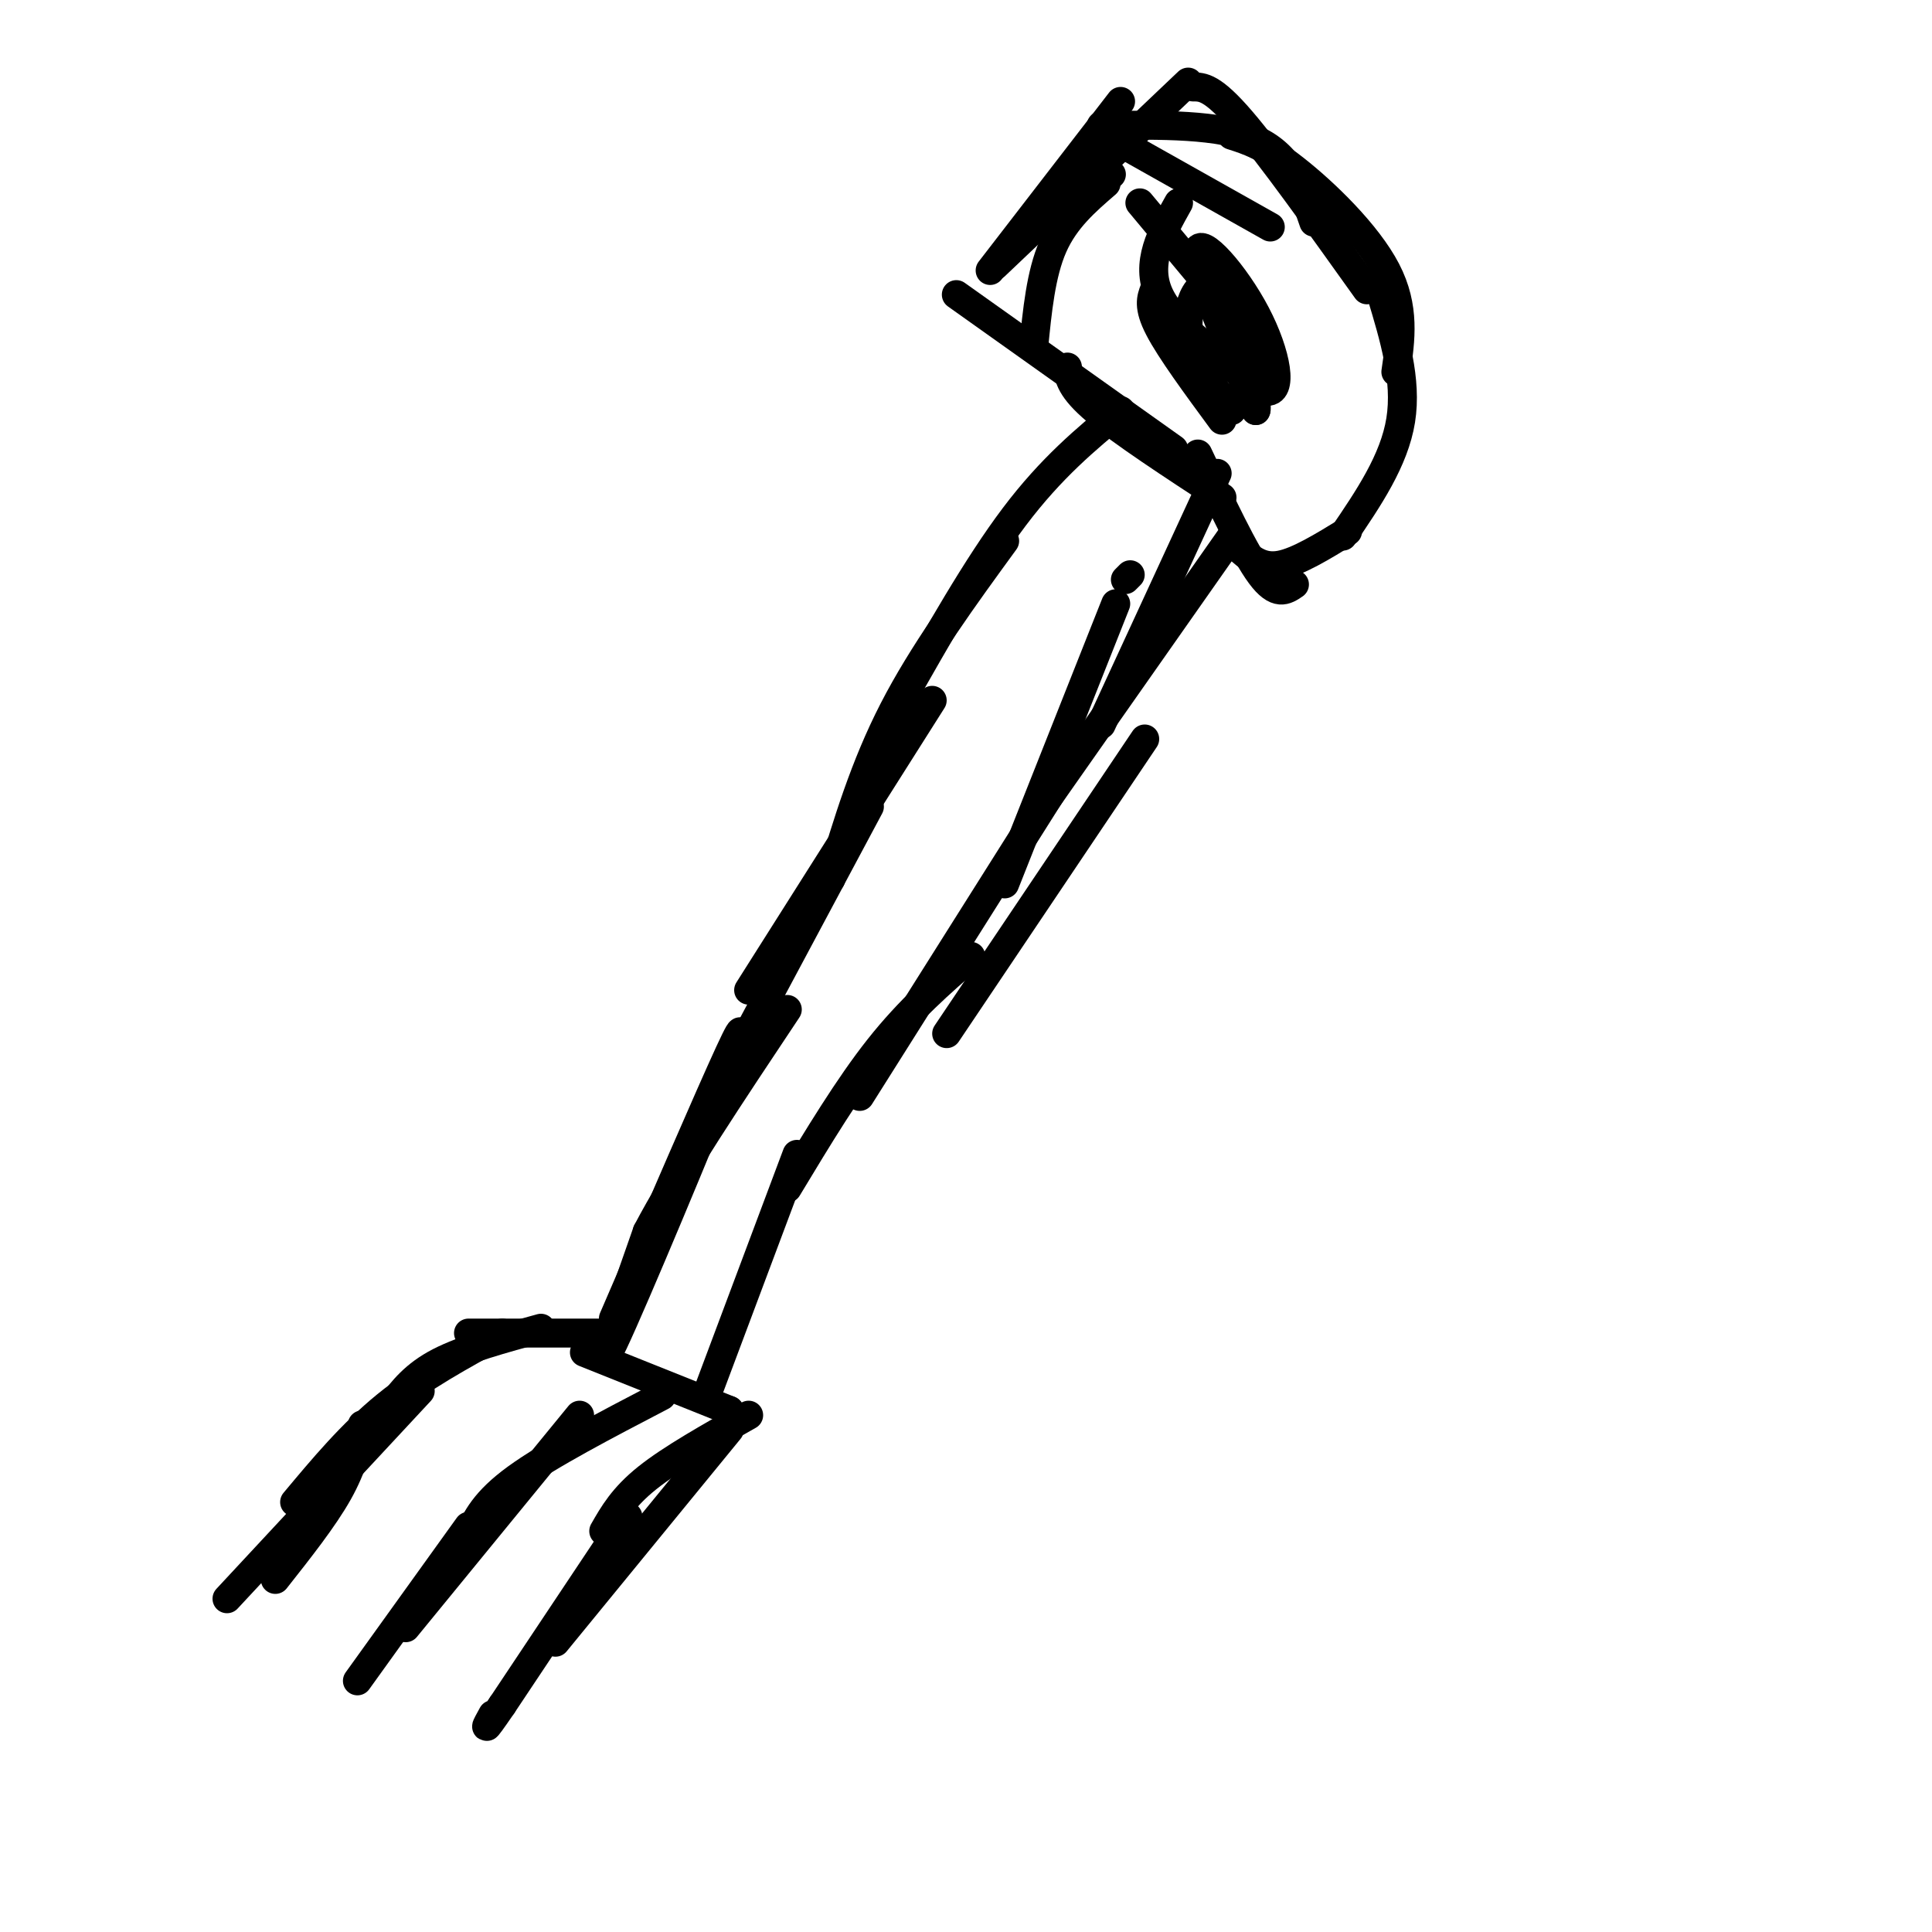 <svg viewBox='0 0 400 400' version='1.1' xmlns='http://www.w3.org/2000/svg' xmlns:xlink='http://www.w3.org/1999/xlink'><g fill='none' stroke='#000000' stroke-width='6' stroke-linecap='round' stroke-linejoin='round'><path d='M127,273c10.000,-23.167 20.000,-46.333 24,-55c4.000,-8.667 2.000,-2.833 0,3'/><path d='M151,221c-5.644,14.156 -19.756,48.044 -24,57c-4.244,8.956 1.378,-7.022 7,-23'/><path d='M134,255c6.000,-11.500 17.500,-28.750 29,-46'/><path d='M149,225c0.000,0.000 31.000,-58.000 31,-58'/><path d='M155,205c0.000,0.000 38.000,-60.000 38,-60'/><path d='M172,182c3.500,-11.667 7.000,-23.333 13,-35c6.000,-11.667 14.500,-23.333 23,-35'/><path d='M186,146c8.167,-14.417 16.333,-28.833 24,-39c7.667,-10.167 14.833,-16.083 22,-22'/><path d='M147,287c0.000,0.000 18.000,-48.000 18,-48'/><path d='M163,246c6.333,-10.500 12.667,-21.000 19,-29c6.333,-8.000 12.667,-13.500 19,-19'/><path d='M196,214c0.000,0.000 41.000,-61.000 41,-61'/><path d='M178,227c0.000,0.000 41.000,-65.000 41,-65'/><path d='M208,183c0.000,0.000 23.000,-58.000 23,-58'/><path d='M233,120c0.000,0.000 1.000,-1.000 1,-1'/><path d='M215,168c0.000,0.000 40.000,-57.000 40,-57'/><path d='M228,150c0.000,0.000 24.000,-52.000 24,-52'/><path d='M253,103c-10.333,-6.750 -20.667,-13.500 -26,-18c-5.333,-4.500 -5.667,-6.750 -6,-9'/><path d='M243,93c0.000,0.000 -45.000,-32.000 -45,-32'/><path d='M214,72c0.750,-7.667 1.500,-15.333 4,-21c2.500,-5.667 6.750,-9.333 11,-13'/><path d='M230,36c0.000,0.000 0.100,0.100 0.1,0.1'/><path d='M205,56c0.000,0.000 27.000,-35.000 27,-35'/><path d='M206,55c0.000,0.000 40.000,-38.000 40,-38'/><path d='M231,29c0.000,0.000 32.000,18.000 32,18'/><path d='M228,26c12.333,-0.167 24.667,-0.333 32,3c7.333,3.333 9.667,10.167 12,17'/><path d='M247,18c2.000,0.000 4.000,0.000 10,7c6.000,7.000 16.000,21.000 26,35'/><path d='M255,28c3.422,1.089 6.844,2.178 13,7c6.156,4.822 15.044,13.378 19,21c3.956,7.622 2.978,14.311 2,21'/><path d='M286,61c2.667,8.833 5.333,17.667 4,26c-1.333,8.333 -6.667,16.167 -12,24'/><path d='M279,110c-5.167,3.167 -10.333,6.333 -14,7c-3.667,0.667 -5.833,-1.167 -8,-3'/><path d='M248,94c4.833,10.250 9.667,20.500 13,25c3.333,4.500 5.167,3.250 7,2'/><path d='M239,60c-0.667,1.750 -1.333,3.500 1,8c2.333,4.500 7.667,11.750 13,19'/><path d='M236,42c0.000,0.000 25.000,30.000 25,30'/><path d='M244,42c-3.500,6.250 -7.000,12.500 -4,19c3.000,6.500 12.500,13.250 22,20'/><path d='M262,81c3.810,0.643 2.333,-7.750 -2,-16c-4.333,-8.250 -11.524,-16.357 -12,-13c-0.476,3.357 5.762,18.179 12,33'/><path d='M260,85c0.798,-0.536 -3.208,-18.375 -7,-24c-3.792,-5.625 -7.369,0.964 -7,7c0.369,6.036 4.685,11.518 9,17'/><path d='M121,280c0.000,0.000 30.000,12.000 30,12'/><path d='M151,292c0.000,0.000 0.100,0.100 0.1,0.1'/><path d='M126,276c0.000,0.000 -29.000,0.000 -29,0'/><path d='M112,275c-7.917,2.167 -15.833,4.333 -21,7c-5.167,2.667 -7.583,5.833 -10,9'/><path d='M104,276c-8.417,4.583 -16.833,9.167 -24,15c-7.167,5.833 -13.083,12.917 -19,20'/><path d='M87,288c0.000,0.000 -40.000,43.000 -40,43'/><path d='M75,295c-1.000,4.333 -2.000,8.667 -5,14c-3.000,5.333 -8.000,11.667 -13,18'/><path d='M137,289c-11.667,6.083 -23.333,12.167 -30,17c-6.667,4.833 -8.333,8.417 -10,12'/><path d='M120,293c0.000,0.000 -36.000,44.000 -36,44'/><path d='M97,316c0.000,0.000 -23.000,32.000 -23,32'/><path d='M155,293c-8.000,4.500 -16.000,9.000 -21,13c-5.000,4.000 -7.000,7.500 -9,11'/><path d='M151,296c0.000,0.000 -36.000,44.000 -36,44'/><path d='M130,314c0.000,0.000 -26.000,39.000 -26,39'/><path d='M104,353c-4.667,6.833 -3.333,4.417 -2,2'/></g>
</svg>